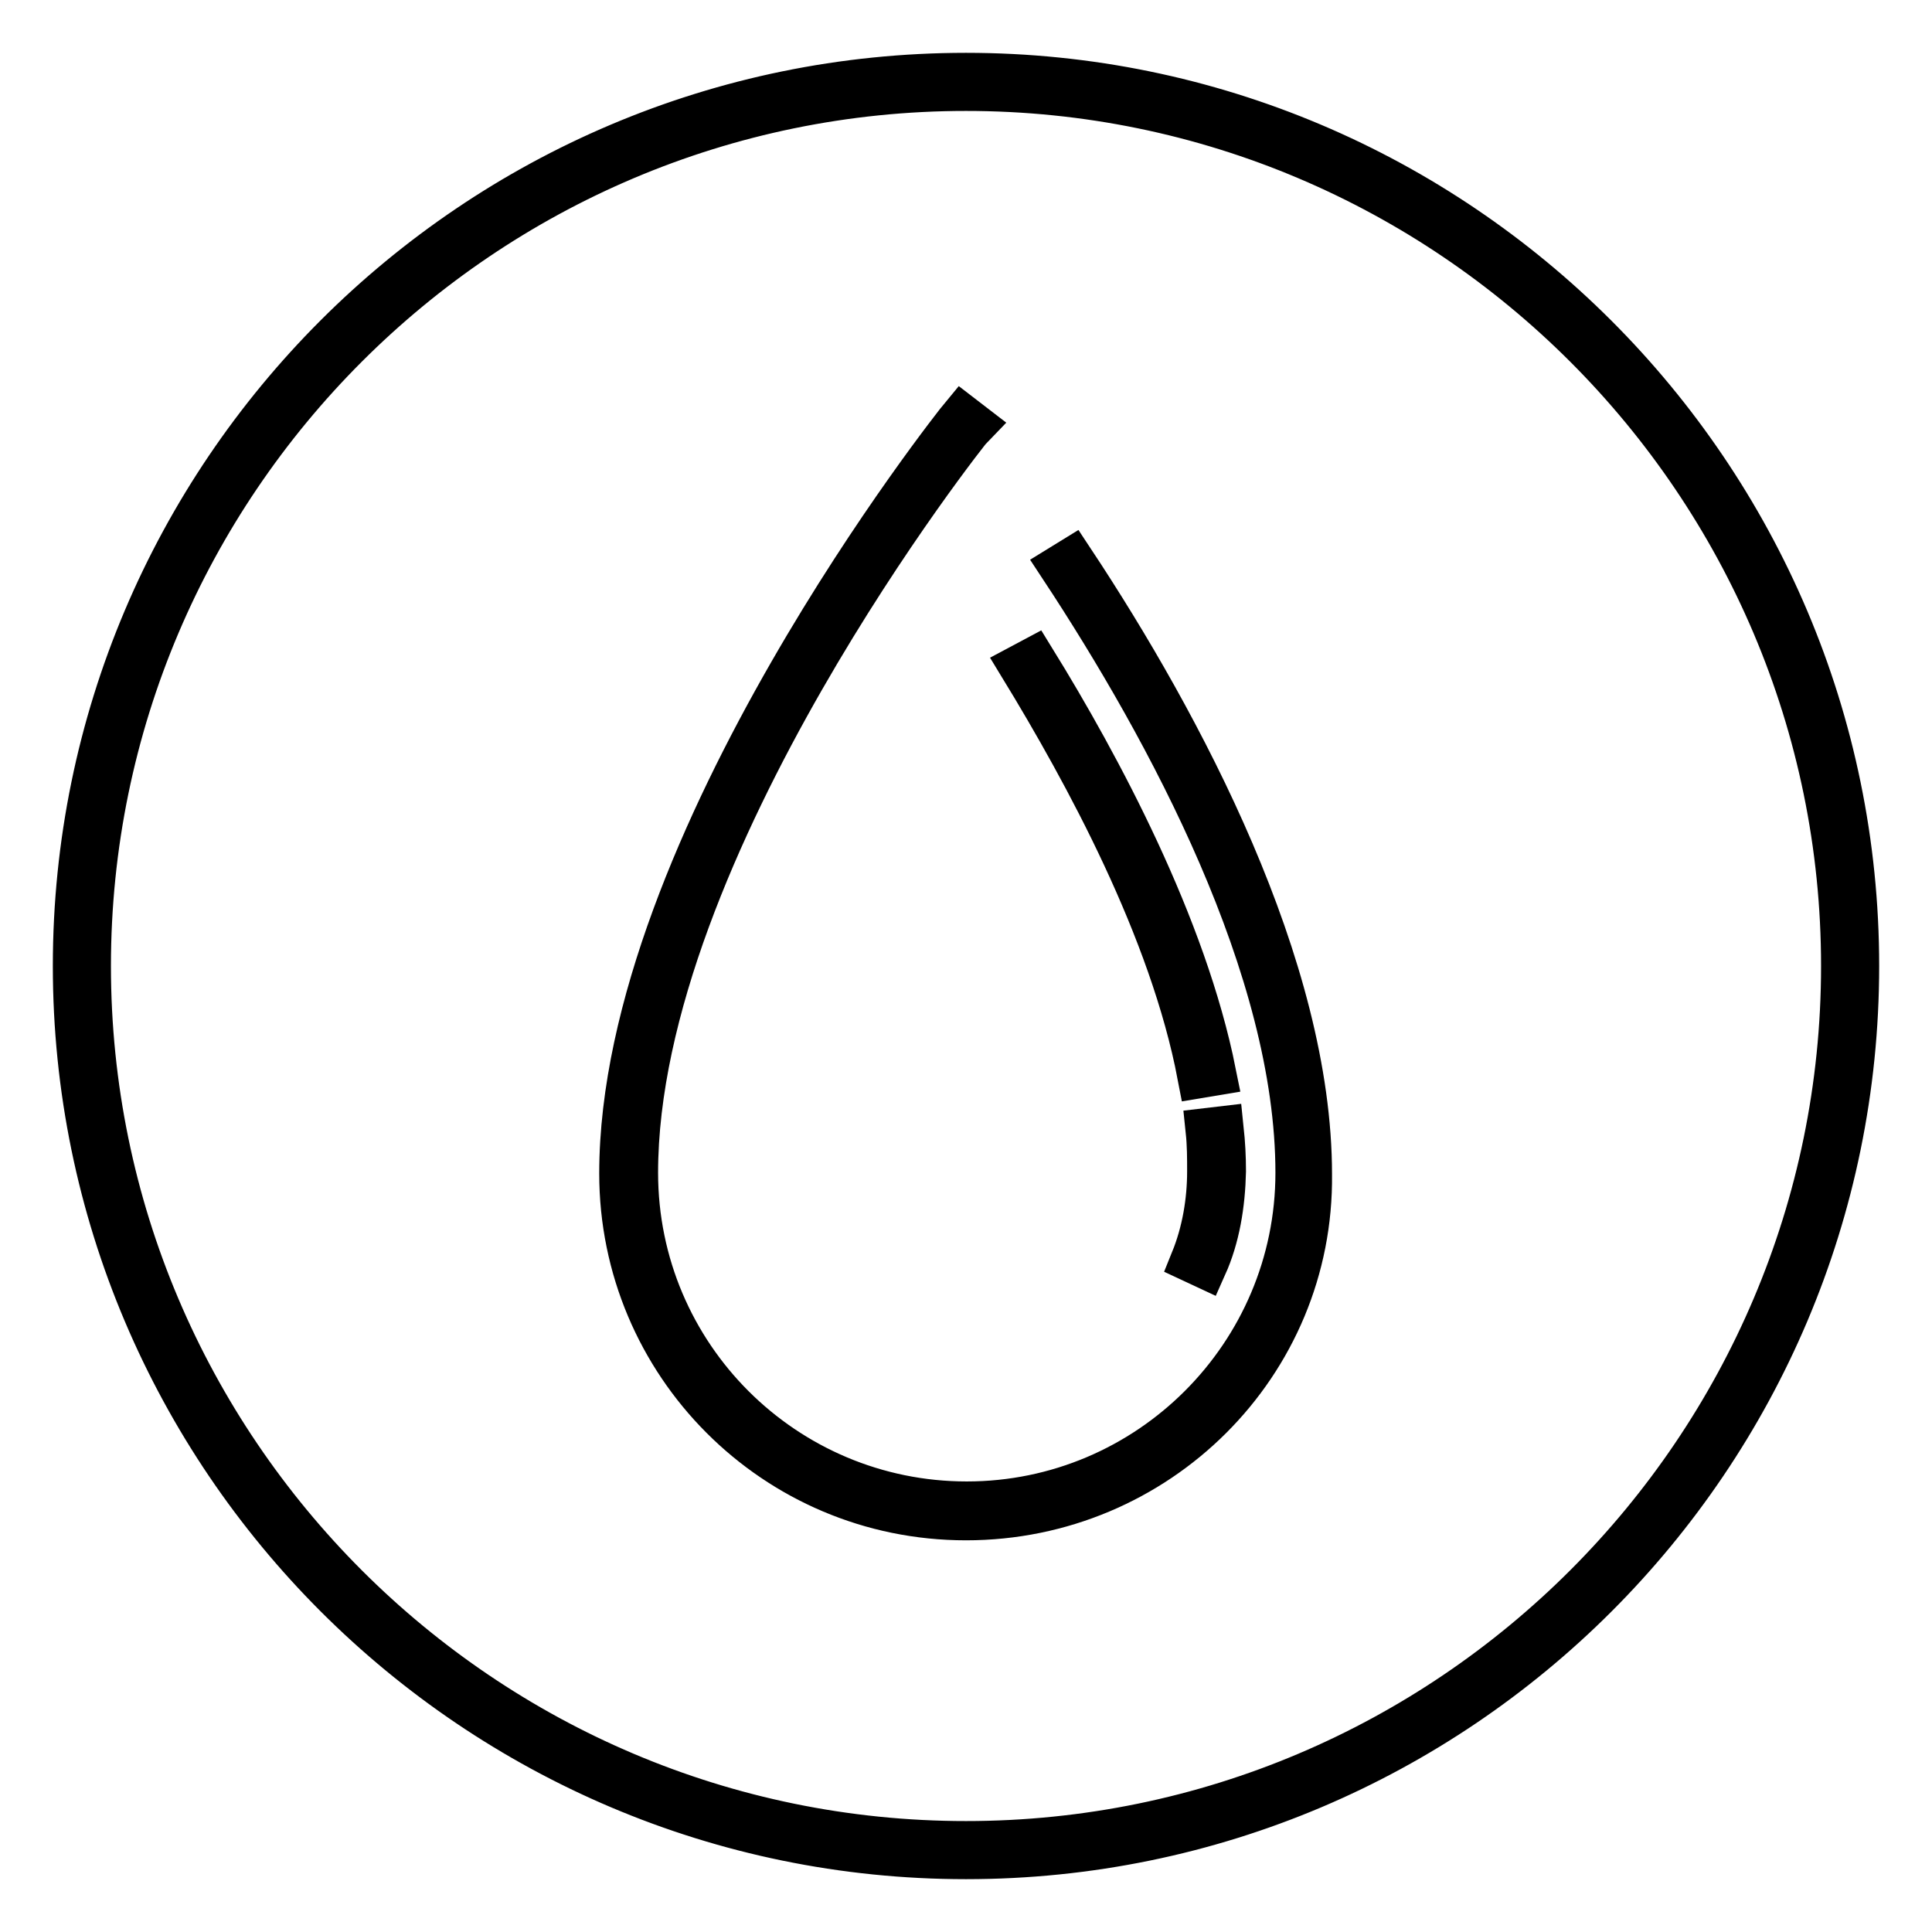 <?xml version="1.0" encoding="utf-8"?>
<!-- Svg Vector Icons : http://www.onlinewebfonts.com/icon -->
<!DOCTYPE svg PUBLIC "-//W3C//DTD SVG 1.1//EN" "http://www.w3.org/Graphics/SVG/1.1/DTD/svg11.dtd">
<svg version="1.1" xmlns="http://www.w3.org/2000/svg" xmlns:xlink="http://www.w3.org/1999/xlink" x="0px" y="0px" viewBox="0 0 256 256" enable-background="new 0 0 256 256" xml:space="preserve">
<g><g><path stroke-width="6" fill-opacity="0" stroke="#000000"  d="M128,201.1c-25.3,0-45.6-20.5-45.6-45.6c0-43.6,44.6-99.6,45.1-100.2l1.3,1c-0.5,0.5-44.6,56.1-44.6,99.1c0,24.3,19.7,43.9,43.9,43.9c24.2,0,43.9-19.7,43.9-43.9c0-27.1-17-58.6-31.3-80.3l1.3-0.8c14.5,21.9,31.5,53.9,31.5,81.3C173.8,180.7,153.3,201.1,128,201.1z"/><path stroke-width="6" fill-opacity="0" stroke="#000000"  d="M159,142.5c-3.7-19.4-15-40.1-23.6-54.2l1.5-0.8c8.7,14.1,20,35.2,23.9,54.7L159,142.5z"/><path stroke-width="6" fill-opacity="0" stroke="#000000"  d="M159.6,167.7l-1.5-0.7c1.5-3.7,2.2-7.8,2.2-11.8c0-1.7,0-3.5-0.2-5.4l1.7-0.2c0.2,1.9,0.3,3.7,0.3,5.6C162,159.6,161.3,163.9,159.6,167.7z"/><path stroke-width="6" fill-opacity="0" stroke="#000000"  d="M128,246c-65,0-118-52.9-118-118C10,62.9,62.9,10,128,10c65,0,118,52.9,118,118C246,193.1,193.1,246,128,246z M128,11.7C63.9,11.7,11.7,63.9,11.7,128c0,64.1,52.2,116.3,116.3,116.3c64.1,0,116.3-52.2,116.3-116.3C244.3,63.9,192.1,11.7,128,11.7z"/></g></g>
</svg>